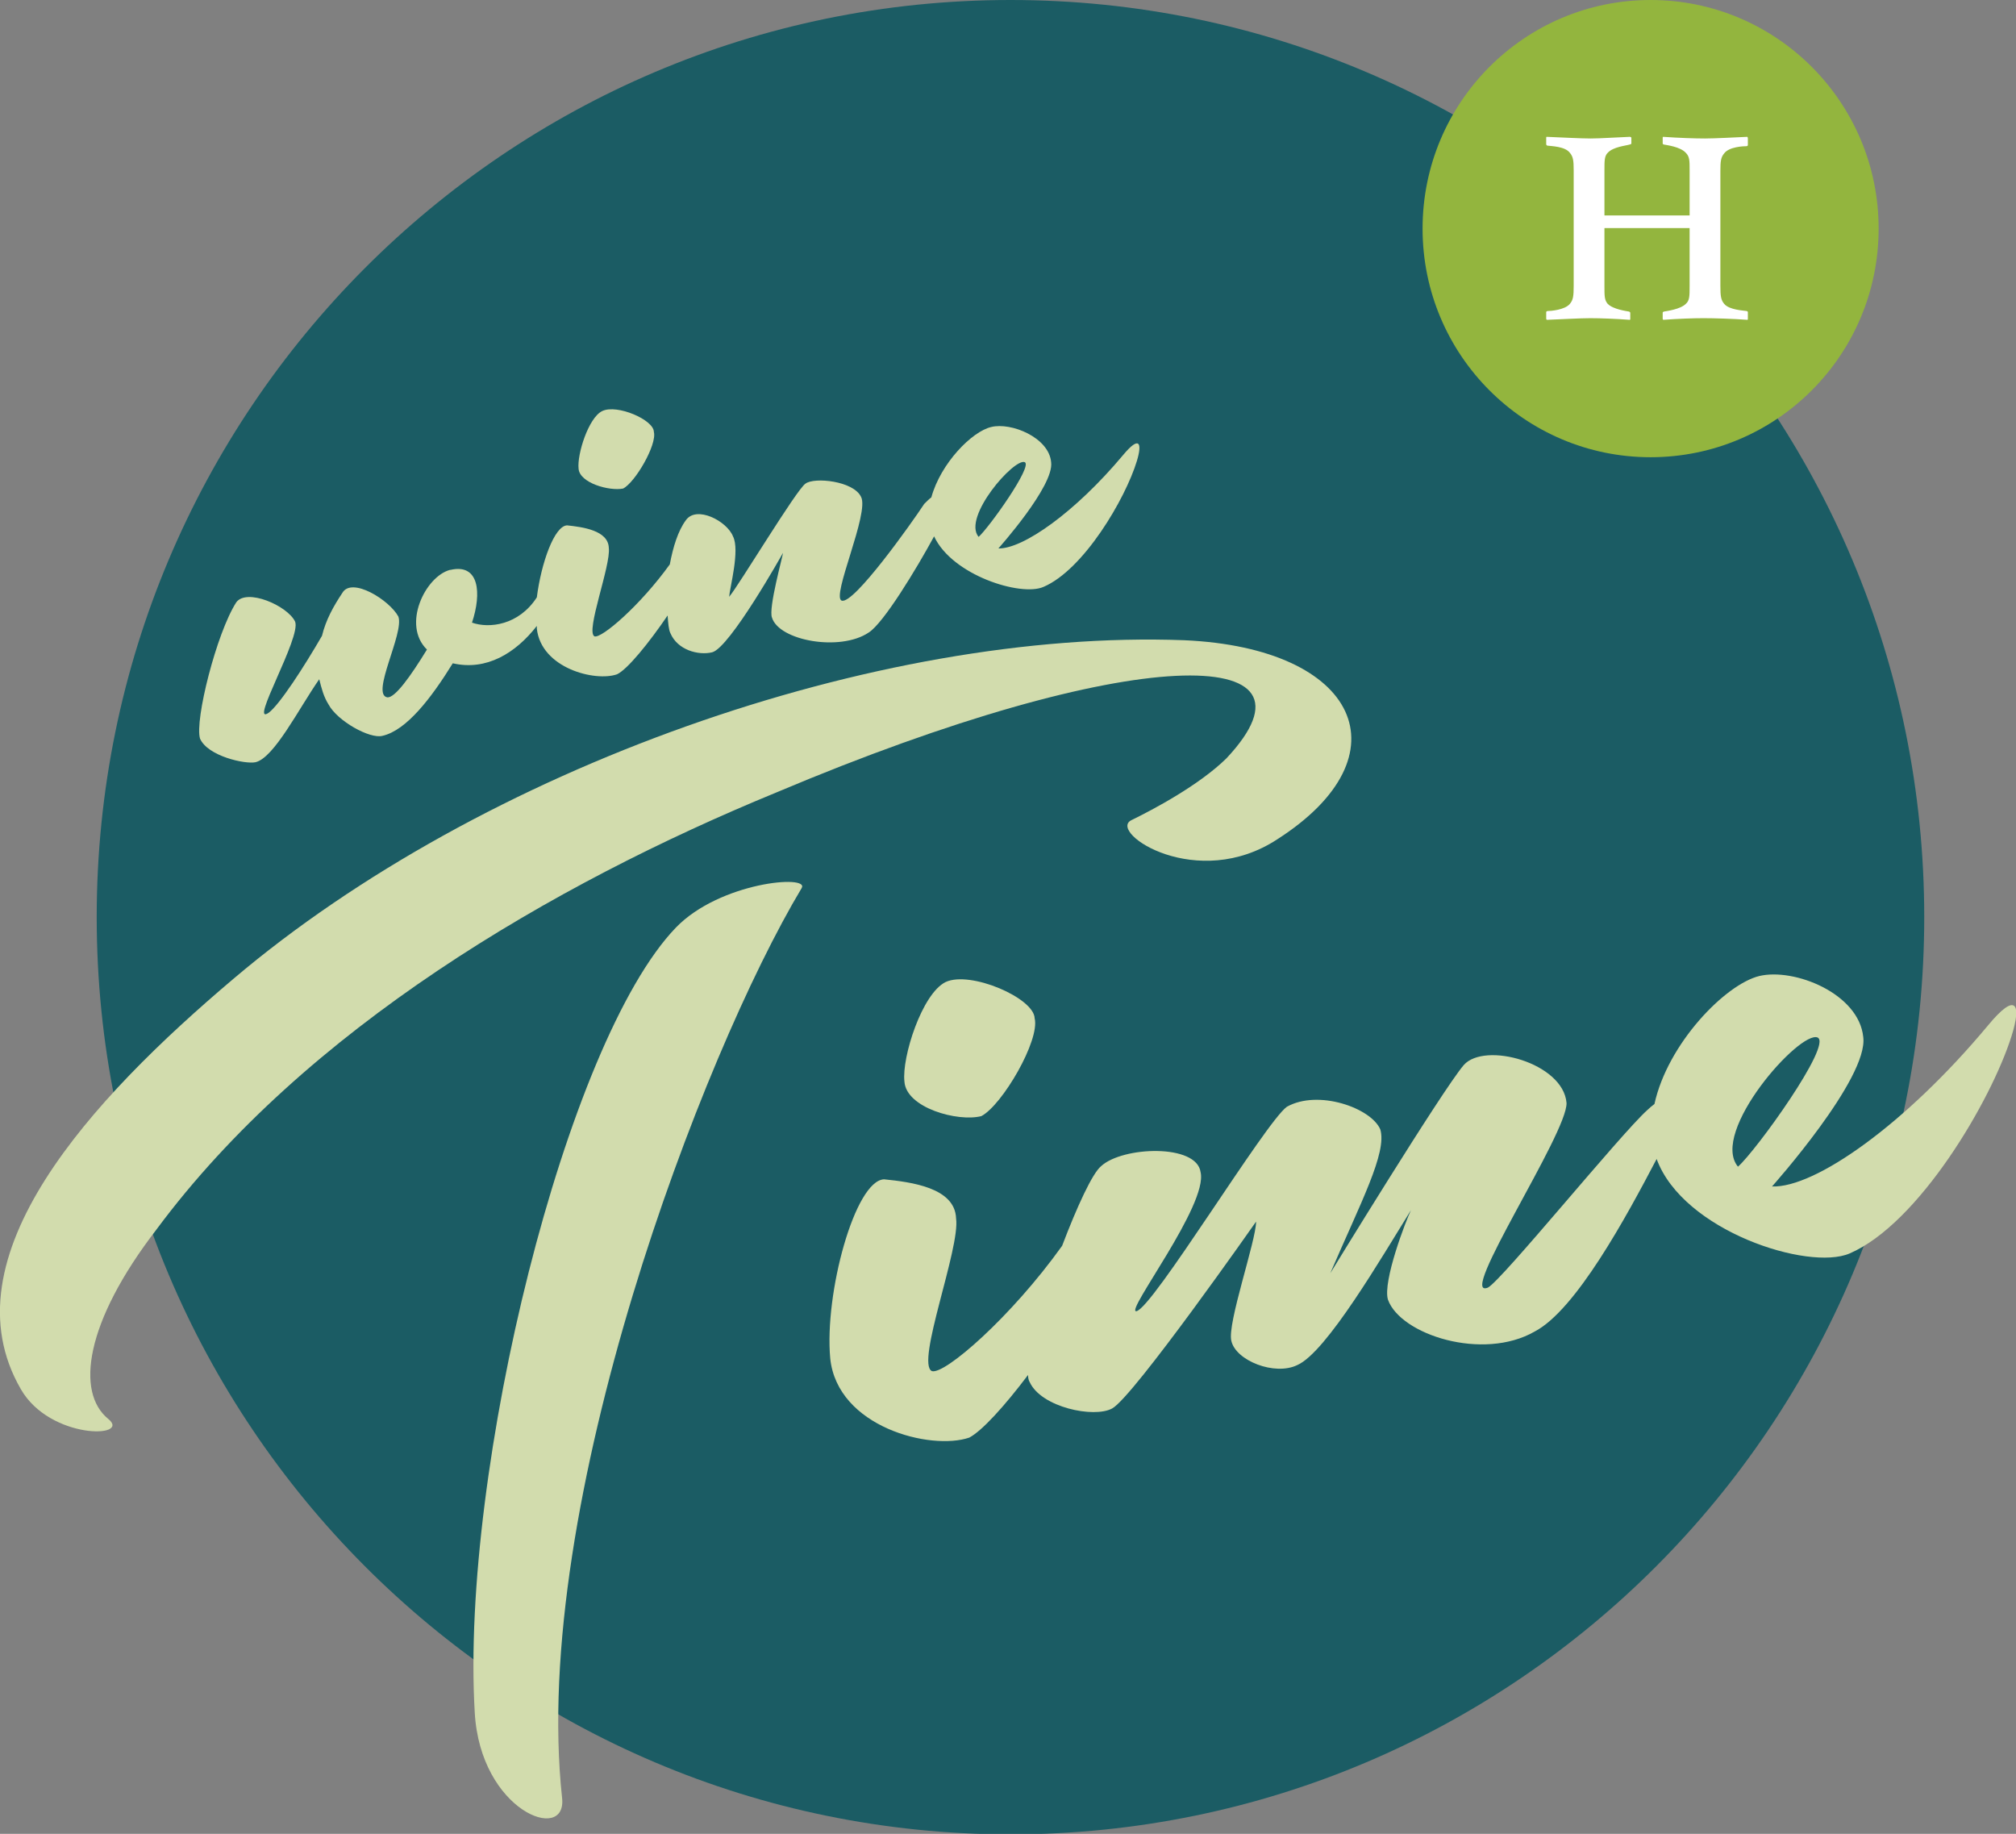 <?xml version="1.0" encoding="UTF-8"?> <svg xmlns="http://www.w3.org/2000/svg" xmlns:xlink="http://www.w3.org/1999/xlink" version="1.1" id="Ebene_1" x="0px" y="0px" width="366.9px" height="333.7px" viewBox="0 0 366.9 333.7" style="enable-background:new 0 0 366.9 333.7;" xml:space="preserve"><rect x="0" y="0" width="366.9" height="333.7" fill="#808080" stroke="none"/> <style type="text/css"> .st0{fill:#1B5C64;} .st1{fill:#D2DCAD;} .st2{fill:#93B53E;} .st3{fill:#FFFFFF;} </style> <g> <path class="st0" d="M350.2,166.9c0,92.2-74.4,166.9-166.3,166.9c-91.8,0-166.3-74.7-166.3-166.9S92.1,0,183.9,0 C275.8,0,350.2,74.7,350.2,166.9"></path> <path class="st1" d="M113.4,88.9c2.2-1.1,6.2-8,5.6-10.3c0-2.2-6.7-5.1-9.4-3.8c-2.5,1.2-4.6,7.9-4.3,10.5 C105.5,87.9,110.9,89.4,113.4,88.9"></path> <path class="st1" d="M204.4,82.8c-8.7,10.4-18.2,17.1-22.7,17c0,0,10.2-11.4,9.6-15.7c-0.4-4.5-7.3-7.3-10.9-6.4 c-3.5,0.8-9.2,6.6-10.9,12.8c-0.4,0.3-0.8,0.7-1.3,1.2c-2.3,3.5-12.8,18.3-15,17.6c-2-0.6,5.1-16,3.5-18.9 c-1.4-2.9-8.5-3.6-10.1-2.4c-1.6,1-12.3,18.8-13.9,20.6c0.1-1.6,2-8.5,0.7-11c-1.1-2.8-6.7-5.7-8.6-2.9c-1.4,1.9-2.3,4.8-2.9,8 c-5.4,7.5-12.4,13.5-13.7,13.1c-1.7-0.8,3-12.9,2.6-16.1c-0.1-3.2-4.8-3.8-7.6-4.1c-2.3,0.1-4.7,6.8-5.5,13.1 c-3.3,5.1-8.7,5.7-11.8,4.6c1.8-5.4,1.3-10.8-3.9-9.6h-0.1c-4.5,1.2-8.8,10-4.2,14.5c-3,4.9-5.8,8.8-7.2,8.7 c-3.1-0.5,3.1-11.7,2-14.7c-1.6-3-8.5-7.3-10.2-4.3c-1.6,2.4-3,4.9-3.7,7.8c-3.3,5.7-7.7,12.5-9.7,14c-3.7,2.6,6-13.8,4.8-16.6 c-1.4-2.9-8.8-6.1-10.7-3.5c-3.6,5.6-7.6,21.5-6.6,24.8c1.4,3.2,8.2,4.7,10.1,4.3c3.4-0.8,7.9-9.8,11.6-15.1 c0.4,1.6,0.8,3.2,1.7,4.6c1.6,3,7.5,6.3,9.8,5.7c4.4-1,8.9-6.9,12.8-13.2c6.1,1.4,11.4-1.8,15.3-6.8c0,0.2,0,0.3,0,0.5 c0.8,7.2,10.6,9.7,14.6,8.3c1.9-0.9,5.8-5.7,9.2-10.7c0.1,1.4,0.2,2.6,0.5,3.2c1.3,3.1,5.1,4.1,7.6,3.5 c3.2-0.8,12.8-17.9,12.9-18.1c0,0.5-2.7,10.1-2,11.8c1.3,4.2,12.4,6.2,17.6,2.7c2.7-1.7,8.7-11.6,11.9-17.5 c3.3,7.1,15.8,11,19.9,9.2c7.3-3.1,14.9-16,17-22.9C207.9,80.6,207.4,79.2,204.4,82.8 M178.1,97.7c-3-3.6,6.5-14.4,8.4-13.6 C188,84.8,180,96,178.1,97.7"></path> <path class="st1" d="M123,168.8c-20,20.8-39.2,98.7-36.6,142.8c1,18,16.8,23.9,15.9,15.6c-5.8-53.3,25.5-135.4,43.6-165.6 C147.4,159.1,131,160.5,123,168.8"></path> <path class="st1" d="M223.2,138c-5,4.9-13.3,9.3-17.4,11.3c-4,2.3,12.1,13,26.7,3.4c23.7-15.2,14.8-34.8-17-36.2 c-56-2.1-127.8,23.3-173,61.6C16.6,200-10.1,228.8,3.8,252.8c5.3,9.2,20.2,8.9,15.9,5.4c-5.9-4.8-4.3-17.5,8.8-34.5 c27-36.4,71.9-62.7,112.8-79.5C206.2,116.8,242.8,117.1,223.2,138"></path> <path class="st1" d="M172.1,178.7c-4.3,2.1-8,13.7-7.5,18.1c0.3,4.8,9.7,7.4,14,6.3c3.8-2,10.7-13.8,9.7-17.8 C188.2,181.6,176.6,176.6,172.1,178.7"></path> <path class="st1" d="M361.8,186.6c-15,18-31.5,29.6-39.3,29.3c0,0,17.6-19.7,16.6-27.2c-0.8-7.9-12.5-12.6-18.9-11.1 c-6.2,1.5-16.7,12.3-19.1,23.3c-0.4,0.3-0.9,0.7-1.3,1.1c-4.9,4.4-26.4,30.9-29,32.3c-5.8,2.4,14.5-28.1,14.3-33.6 c-0.6-7.3-14.9-11.2-18.7-6.9c-4,4.7-24.3,37.9-24.3,37.9c5.5-12.8,10.4-22,9.1-26.2c-1.7-3.9-11.3-7.3-17-4.1 c-3.9,2.8-24.5,36.8-27.4,37.2c-2.1,0.2,13.1-19.4,11.7-25.3c-0.7-5.2-14.2-4.7-18.1-1.1c-1.6,1.3-4.4,7.4-7.1,14.5 c-9.3,13-21.4,23.5-23.7,22.8c-3-1.4,5.2-22.4,4.4-27.8c-0.2-5.6-8.2-6.6-13.1-7.1c-5.3,0.2-10.9,20.8-9.8,32.6 c1.3,12.5,18.3,16.8,25.3,14.4c2.3-1.2,6.4-5.7,10.7-11.4c0,0.5,0.1,1,0.3,1.3c2.1,4.6,11.7,6.6,15,4.8c3.8-2,26.2-34,26.2-34 c0,3.5-5.3,18.6-4.5,21.7c0.8,3.6,7.9,6.4,12,4.4c5.3-2.3,15.4-19.7,20.7-28.2c-0.9,1.8-5.2,13-4.2,16.3 c2.3,6.4,17.3,11.2,26.7,5.8c7.5-3.9,16.7-20.9,22.2-31.4c4.8,13.1,27.6,20.4,35.1,17.2c12.6-5.4,25.8-27.8,29.5-39.6 C367.9,182.8,367,180.3,361.8,186.6 M316.3,212.3c-5.2-6.3,11.3-24.9,14.5-23.5C333.5,190.1,319.6,209.4,316.3,212.3"></path> <path class="st2" d="M341.9,41.6c0,23-18.6,41.6-41.5,41.6s-41.5-18.6-41.5-41.6S277.5,0,300.4,0S341.9,18.6,341.9,41.6"></path> <path class="st3" d="M318,24.9c-2.3,0.1-5.9,0.3-7.7,0.3c-1.8,0-4.8-0.1-7.6-0.3c-0.1,0-0.1,0.1-0.1,0.2v1c0,0.1,0,0.1,0.2,0.2 c0.5,0.1,3,0.4,4,1.5c0.7,0.7,0.7,1.4,0.7,3.2v8.2H292V31c0-1.8,0-2.6,0.6-3.2c1-1.1,3.4-1.3,4-1.5c0.3-0.1,0.3-0.1,0.3-0.2v-1 c0-0.1-0.1-0.2-0.3-0.2c-2.6,0.1-5.4,0.3-7.1,0.3c-1.8,0-5.5-0.2-8-0.3c-0.1,0-0.1,0.1-0.1,0.2v1.1c0,0.1,0,0.2,0.2,0.3 c0.6,0.1,3.2,0.1,4.1,1.3c0.6,0.7,0.7,1.4,0.7,3.2v21c0,1.9-0.1,2.6-0.7,3.3c-0.9,1.1-3.5,1.3-4.1,1.3c-0.2,0.1-0.2,0.1-0.2,0.3V58 c0,0.1,0.1,0.2,0.1,0.2c2.5-0.1,6.1-0.3,7.9-0.3s4.6,0.1,7.2,0.3c0.1,0,0.1-0.1,0.1-0.2v-1c0-0.1,0-0.2-0.2-0.3 c-0.5-0.1-2.9-0.4-3.9-1.4c-0.6-0.7-0.6-1.4-0.6-3.3V41.5h15.5V52c0,1.9,0,2.7-0.7,3.3c-1,1-3.5,1.3-4,1.4 c-0.2,0.1-0.2,0.1-0.2,0.3v1c0,0.1,0.1,0.2,0.1,0.2c2.6-0.2,5.5-0.3,7.3-0.3c1.9,0,5.5,0.1,8,0.3c0.1,0,0.1-0.1,0.1-0.2v-1.1 c0-0.2,0-0.2-0.2-0.3c-0.6-0.1-3.2-0.2-4.1-1.3c-0.6-0.7-0.7-1.4-0.7-3.3V31.1c0-1.8,0.1-2.5,0.7-3.2c0.9-1.2,3.5-1.3,4.1-1.3 c0.2-0.1,0.2-0.1,0.2-0.3v-1.1C318.1,25,318,24.9,318,24.9"></path> </g> </svg> 
